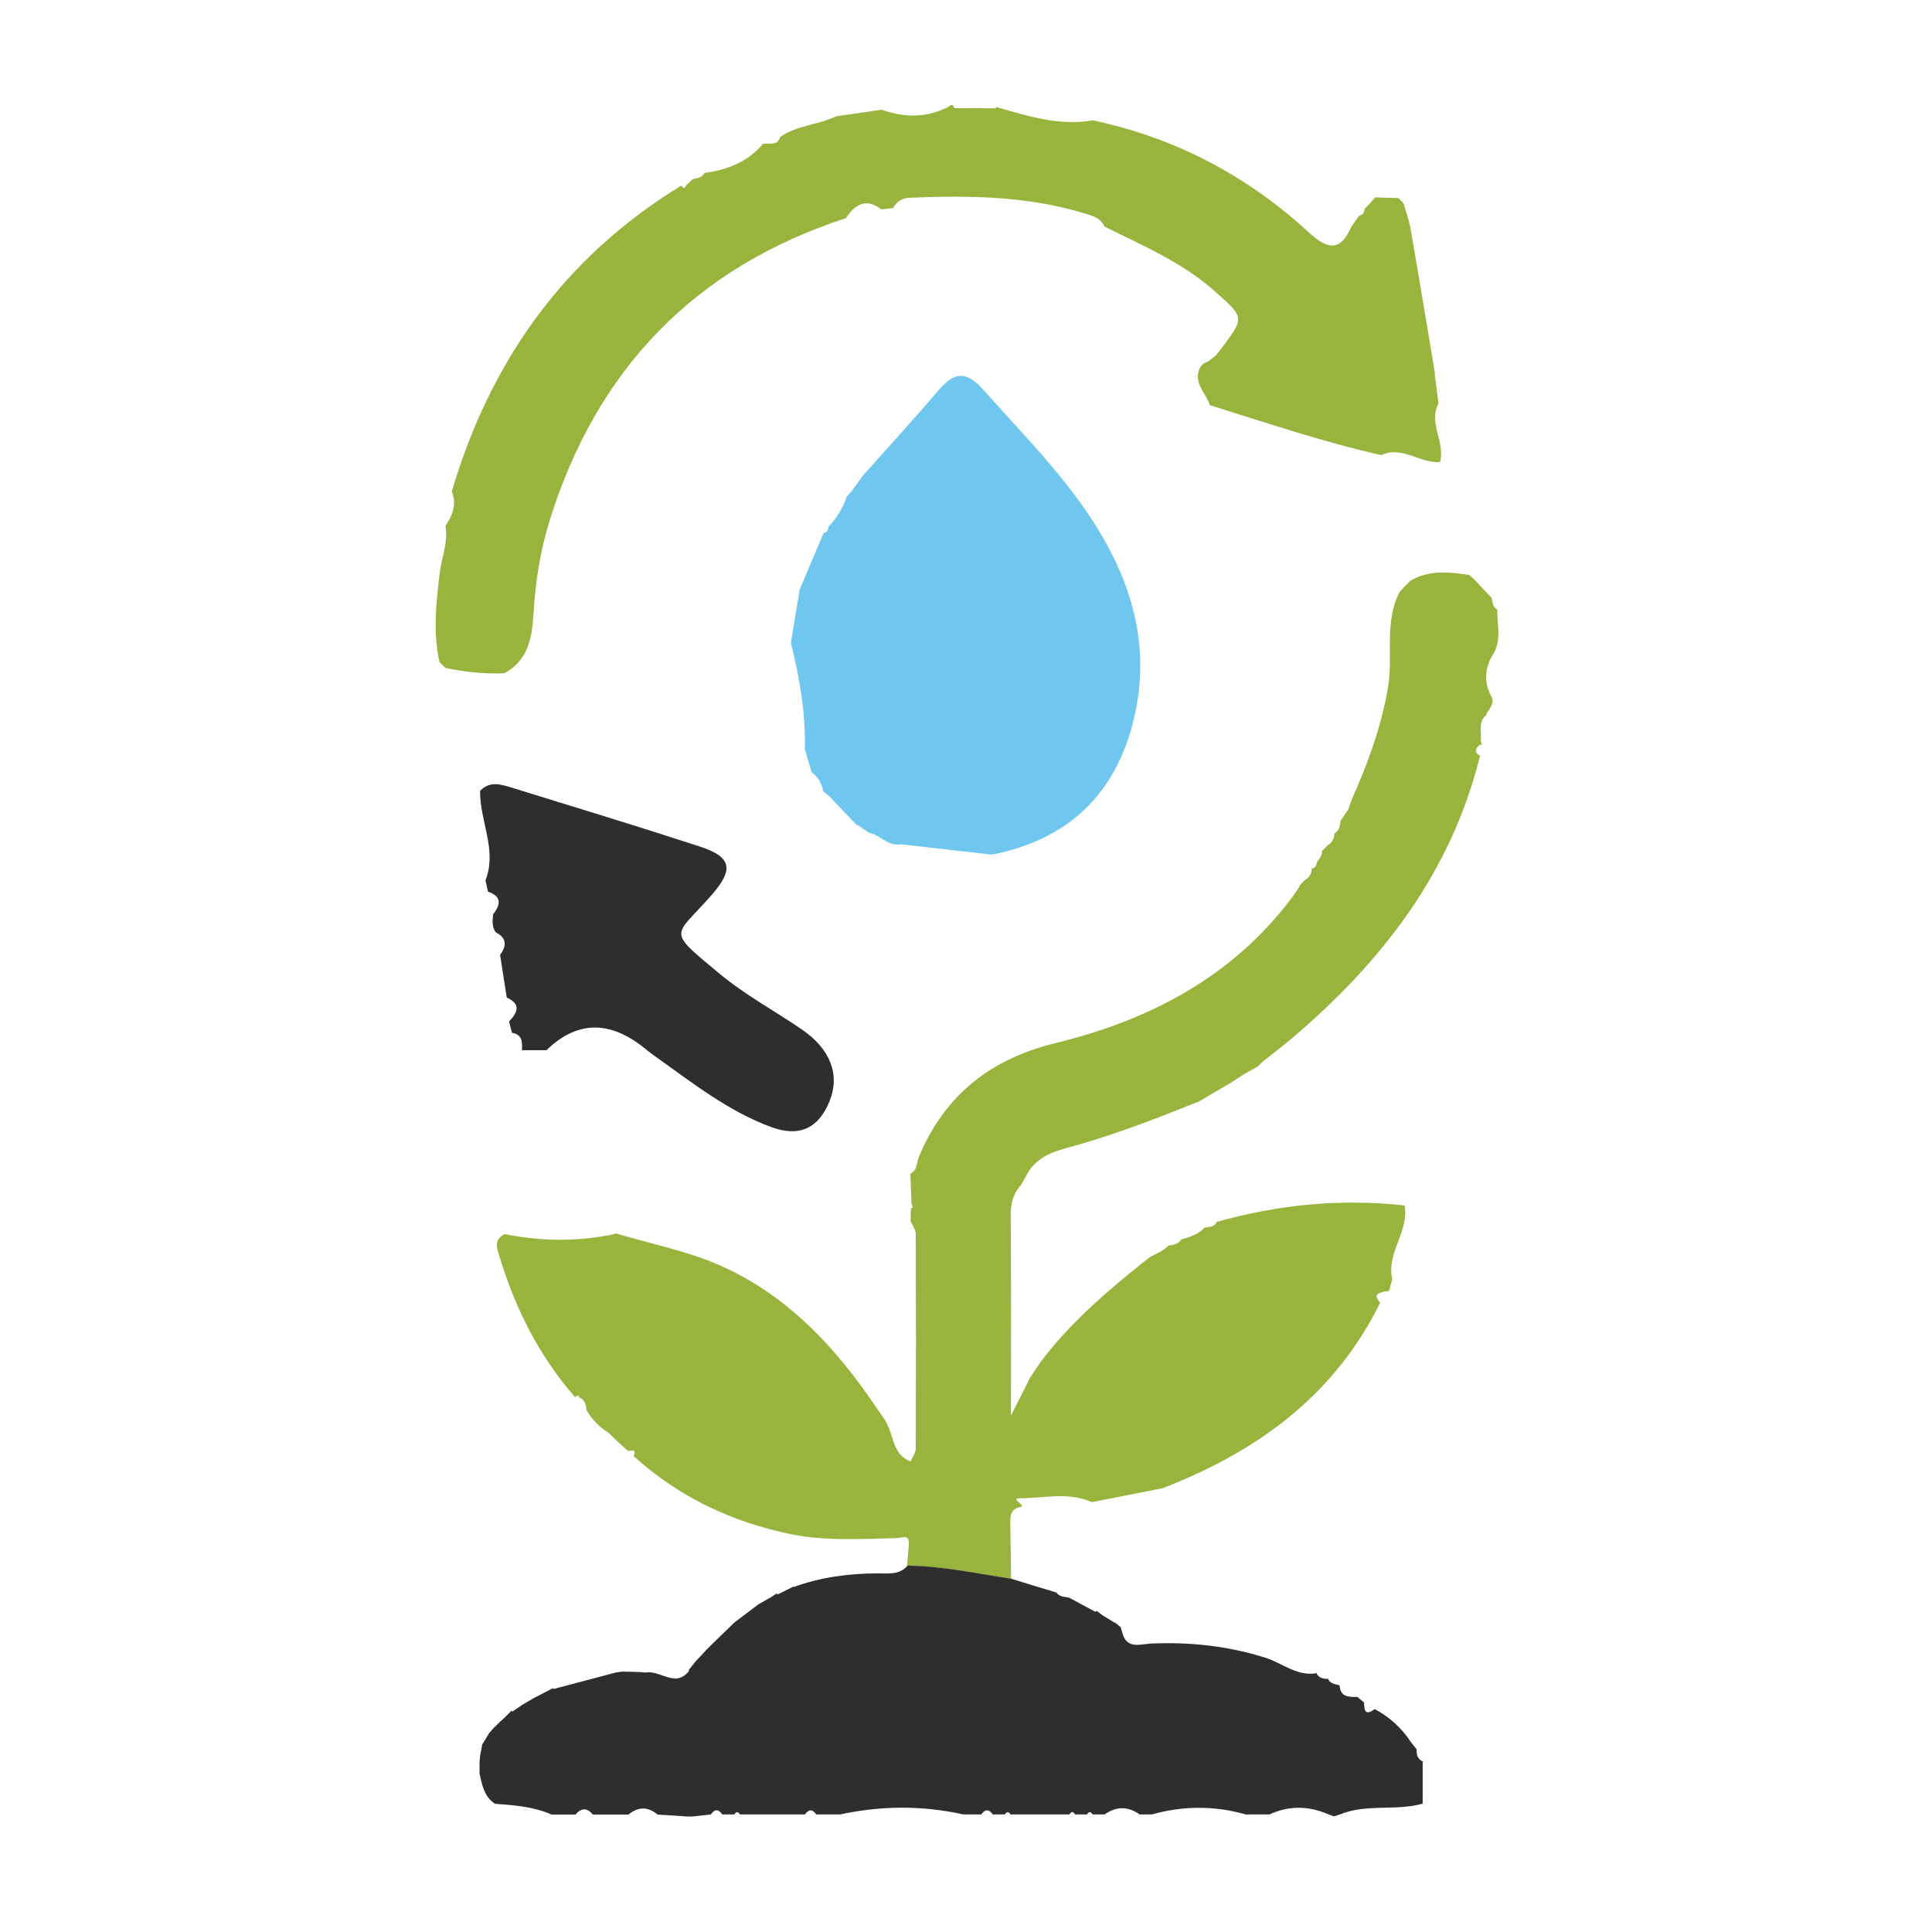 <?xml version="1.0" encoding="UTF-8"?>
<svg xmlns="http://www.w3.org/2000/svg" id="Elements" viewBox="0 0 140 140">
  <defs>
    <style>
      .cls-1 {
        fill: #99b43c;
      }

      .cls-2 {
        fill: #2e2e2e;
      }

      .cls-3 {
        fill: #6fc7f0;
      }
    </style>
  </defs>
  <path class="cls-1" d="m44.6,89.37c2.51.75,5.12,1.26,7.51,2.3,4.95,2.16,8.5,6.01,11.46,10.43.21.3.43.6.64.91,0,0-.05-.03-.05-.03.63.96.46,2.42,1.83,2.92.13-.32.37-.63.37-.95.02-5.18.02-10.36,0-15.53,0-.31-.25-.63-.38-.94.01-.3.02-.6.03-.9.04-.03.13-.07.13-.09-.01-.09-.06-.17-.09-.26-.03-.73-.05-1.45-.08-2.18,0,0,0,0,0,0,.52-.26.45-.82.63-1.26,1.87-4.44,5.18-7.05,9.87-8.2,6.84-1.67,12.85-4.8,17.18-10.59.18-.27.37-.53.55-.8,0,0-.08.03-.08.03.15-.16.3-.32.46-.49,0,0-.03.04-.03.04.33-.19.51-.48.5-.87,0,0-.07.04-.07.04.32,0,.4-.23.46-.48,0,0-.05.06-.05.06.11-.16.22-.32.33-.48.05-.13.08-.26.08-.39.16-.16.32-.31.47-.47,0,0-.03.04-.03.04.35-.2.43-.54.48-.89,0,0-.04.06-.04.06.38-.19.41-.55.46-.91,0,0-.04.06-.04.06.2-.3.4-.6.6-.9.08-.24.16-.47.25-.71,1.16-2.6,2.12-5.2,2.62-8.06.41-2.33-.3-4.79.86-7,.25-.26.5-.53.76-.79,1.34-.8,2.78-.64,4.23-.44,0,0-.05-.06-.05-.06.16.14.33.28.49.42,0,0-.01,0-.01,0,.42.45.84.89,1.26,1.34,0,0-.03-.06-.03-.06.08.34.08.72.45.91,0,0-.03-.07-.03-.06-.03,1.16.37,2.37-.41,3.44-.51.97-.55,1.95,0,2.92.24.56-.26.9-.41,1.34-.56.48-.33,1.13-.37,1.72,0,.14.02.28.08.42,0,0-.16-.02-.16-.02-.32.28-.43.55.02.81-2.09,8.44-7.11,14.93-13.6,20.44-.69.59-1.42,1.14-2.13,1.71-.16.15-.32.3-.48.45,0,0,.05-.06.05-.06-.29.16-.58.33-.87.49,0,0,.02-.02.02-.02-.44.29-.88.57-1.32.85,0,0,.02-.03.02-.03-.72.43-1.45.86-2.17,1.28,0,0,.04-.04.04-.04-3.15,1.27-6.31,2.49-9.6,3.37-1.08.29-2.15.75-2.76,1.83,0,0,.01-.02.01-.02-.16.29-.32.58-.49.87,0,0,.04-.04.04-.04-.62.64-.78,1.4-.77,2.29.04,4.64.02,9.29.02,14.43.6-1.18.94-1.86,1.29-2.55,0,0-.04.01-.04.01.3-.44.59-.88.89-1.33,2.22-2.95,5.01-5.3,7.88-7.58.33-.18.67-.36,1-.53h0c.16-.13.33-.27.49-.4,0,0-.05.07-.05.06.36-.04.71-.12.9-.47,0,0-.05.04-.05.04.65-.17,1.28-.38,1.75-.89,0,0-.05.03-.05.03.34-.07.74-.02.91-.44,0,0-.04.03-.04.03,4.47-1.26,9.01-1.71,13.64-1.2.35,1.89-1.34,3.44-.89,5.35-.08.28-.16.57-.24.85-.07.01-.14.02-.22.02-.48.1-.99.19-.42.83-3.32,6.75-8.94,10.8-15.76,13.44-1.71.34-3.42.67-5.13,1.01-1.69-.76-3.47-.29-5.19-.28-.74,0,.18.37.13.61-.89.1-.87.75-.85,1.41.03,1.27.04,2.55.06,3.82-2.5-.38-4.99-.92-7.54-.95.03-.36.06-.72.09-1.08.01-.16.03-.32.04-.48.04-.76-.47-.46-.84-.45-2.53.07-5.06.23-7.58-.25-4.35-.88-8.23-2.7-11.53-5.69.29-.63-.29-.28-.45-.41-.28-.26-.56-.51-.85-.77-.16-.16-.33-.33-.49-.49-.68-.43-1.24-.98-1.63-1.69-.02-.36-.11-.69-.46-.88,0,0-.02.12-.02.12-.03-.25-.12-.36-.34-.15-2.6-2.97-4.33-6.42-5.47-10.17-.18-.58-.45-1.26.38-1.64,2.67.53,5.34.56,8.01-.02Z"></path>
  <path class="cls-2" d="m65.74,113.45c2.55.03,5.03.57,7.54.95,1.1.34,2.2.68,3.3,1.01,0,0-.05-.05-.05-.05.21.37.59.34.93.41,0,0-.03-.02-.03-.02.65.35,1.3.7,1.95,1.05,0,0,.08-.08.08-.07.18.13.35.26.53.39,0,0-.06-.05-.06-.05.29.18.58.36.87.54,0,0-.07-.09-.07-.09.18.15.36.3.55.45,0,0-.07-.04-.07-.04.04.12.08.23.11.35.29,1.26,1.31.86,2.06.82,2.83-.13,5.6.17,8.3,1.02,1.25.39,2.32,1.39,3.76,1.12,0,0-.06-.04-.06-.04.16.42.53.45.9.47,0,0-.05-.03-.05-.03.15.38.52.4.84.48h0c.05.87.68.85,1.3.85h-.01c.17.13.34.28.5.42,0,0-.02-.09-.02-.09.03.51,0,1.12.78.55,1.07.57,1.93,1.35,2.6,2.36.16.2.31.4.47.6,0,0-.03-.07-.03-.07-.03.4.05.74.47.92l-.04-.05c0,1.03,0,2.07,0,3.1l.03-.02c-1.97.57-4.08-.01-6.02.79-.15.05-.29.09-.44.14-.14-.05-.29-.11-.43-.16-1.42-.61-2.83-.63-4.24.02-.58,0-1.15,0-1.73,0-2.26-.65-4.53-.63-6.8,0-.29,0-.59,0-.88,0-.84-.6-1.69-.6-2.53,0-.29,0-.58,0-.88,0-.14-.22-.27-.22-.4,0-.29,0-.58,0-.87,0-.13-.23-.27-.23-.4,0-1.43,0-2.86,0-4.28,0-.13-.22-.27-.22-.4,0-.29,0-.58,0-.88,0-.28-.39-.55-.4-.83,0-.43,0-.87,0-1.3,0-2.98-.66-5.95-.64-8.93,0-.58,0-1.15,0-1.73,0-.27-.39-.55-.39-.82,0-1.57,0-3.14,0-4.71,0-.14-.22-.27-.22-.4,0-.29,0-.58,0-.88,0-.28-.4-.55-.4-.83,0-.43.05-.86.1-1.29.15-.14,0-.29,0-.43,0-.71-.05-1.43-.1-2.14-.14-.7-.59-1.4-.58-2.11,0-.86,0-1.72,0-2.58,0-.42-.51-.83-.5-1.26,0-.58,0-1.15,0-1.73,0-1.31-.58-2.71-.68-4.1-.78-.79-.52-.93-1.36-1.12-2.18,0-.28,0-.55,0-.83.01-.15.03-.31.04-.46.05-.27.1-.54.15-.81,0,0-.04.05-.04.05.18-.3.36-.59.54-.88.1-.12.2-.23.3-.35.17-.17.34-.34.52-.51.11-.1.23-.2.34-.31.17-.17.34-.34.51-.51,0,0-.01.13-.01.13.28-.19.55-.38.83-.57,0,0-.07.05-.07.05.29-.17.58-.34.87-.51,0,0-.03.02-.03.02.46-.24.93-.48,1.39-.72,0,0,.02.07.02.07,1.51-.4,3.02-.8,4.54-1.2.14-.02.29-.04.43-.06l1.27.03c.15.01.3.03.46.04,1.04-.2,2.14,1.15,3.13-.13,0,0-.04-.05-.04-.05.15-.18.29-.36.44-.54,0,0-.09.08-.09.08.16-.17.32-.35.49-.52,0,0-.07.07-.07.07.16-.17.32-.34.48-.51,0,0-.07.06-.07.06.16-.16.33-.33.49-.49.55-.53,1.1-1.06,1.65-1.6.59-.45,1.18-.89,1.77-1.34,0,0-.07.05-.07.05.3-.17.59-.34.89-.51,0,0-.05.04-.05.04.18-.12.37-.24.55-.36,0,0,.02.1.02.1.4-.2.81-.4,1.21-.6,0,0-.05.06-.05.06,1.98-.73,4.03-.99,6.13-1,.74,0,1.55.13,2.14-.55Z"></path>
  <path class="cls-1" d="m103.96,27.04c.09.73.18,1.47.28,2.2-.76,1.43.51,2.82.11,4.24,0,0,0,0,0,0-1.45.12-2.74-1.21-4.26-.5-4.22-.95-8.31-2.34-12.42-3.62-.24-.8-1.03-1.41-.84-2.36.07-.42.33-.68.73-.82.19-.15.38-.29.57-.44,0,0-.04.04-.04.04.14-.18.29-.37.43-.55,1.69-2.25,1.66-2.21-.53-4.16-2.36-2.09-5.22-3.28-7.97-4.66-.25-.59-.78-.75-1.34-.92-4.18-1.29-8.46-1.34-12.77-1.16-.53.02-.94.27-1.19.75-.29.03-.57.06-.86.09-1.12-.86-1.91-.35-2.57.64-10.98,3.59-18.08,10.98-21.48,21.97-.67,2.17-1.02,4.41-1.15,6.68-.1,1.72-.38,3.4-2.12,4.33-1.45.06-2.88-.1-4.3-.39,0,0,.05.02.05.02-.15-.15-.31-.31-.46-.46,0,0,.02.03.02.03-.48-2.13-.25-4.24,0-6.37.13-1.17.64-2.29.43-3.5,0,0-.03.03-.03.03.53-.78.87-1.59.49-2.54,2.79-9.45,8.15-16.98,16.63-22.16.26.35.3.08.37-.13,0,0,0,.1,0,.1.15-.15.3-.3.45-.44,0,0-.01,0-.01,0,.34-.06.7-.1.88-.47,0,0-.05.03-.05.03,1.68-.22,3.18-.8,4.3-2.14,0,0-.03.02-.03.02.45-.09,1.05.21,1.25-.49,1.22-.86,2.75-.87,4.06-1.5,1.1-.16,2.2-.32,3.3-.48,1.65.59,3.27.6,4.86-.22.19-.19.33-.16.4.11,1.01,0,2.03,0,3.04.01l-.05-.11c2.3.66,4.6,1.41,7.05.98,5.97,1.26,11.18,4.01,15.65,8.12,1.41,1.3,2.3,1.38,3.1-.44.19-.26.37-.52.56-.78,0,0-.09.01-.09.01.32,0,.44-.2.47-.48,0,0-.06.05-.06.05.16-.16.32-.32.47-.48,0,0-.05.05-.05.05.14-.16.29-.32.43-.49,0,0-.02.02-.02.02.56.02,1.12.04,1.68.05.12.12.24.24.37.37.17.61.4,1.21.51,1.83.61,3.49,1.18,6.99,1.77,10.49Z"></path>
  <path class="cls-3" d="m62.64,34.34c1.79-2.01,3.61-3.99,5.35-6.04,1.1-1.29,1.96-1.51,3.24-.08,2.92,3.28,6.05,6.39,8.36,10.17,2.57,4.2,3.74,8.7,2.6,13.59-1.28,5.51-4.73,8.86-10.32,9.95-2.2-.25-4.39-.5-6.59-.75-.94.18-1.5-.69-2.32-.84-.26-.18-.52-.36-.79-.55,0,0,0,.08,0,.08-.16-.16-.32-.32-.47-.48-.53-.56-1.06-1.11-1.59-1.67-.18-.15-.36-.3-.54-.46,0,0,.08.02.08.02-.13-.55-.38-1.02-.87-1.33,0,0,.04.04.04.04-.17-.57-.33-1.13-.5-1.7.07-2.62-.38-5.18-1.01-7.71.21-1.25.41-2.51.62-3.76,0,0-.04.04-.04.04.6-1.42,1.2-2.83,1.8-4.25,0,0-.08,0-.08,0,.36.03.38-.25.45-.49,0,0-.03.05-.03.05.6-.62,1.04-1.35,1.33-2.16,0,0-.06.04-.06.04.15-.16.3-.32.44-.49,0,0-.02.03-.02.03.31-.43.62-.86.93-1.29Z"></path>
  <path class="cls-2" d="m35.95,67.59c-.33-.4-.25-.87-.22-1.33.55-.7.65-1.3-.37-1.65-.06-.27-.12-.55-.18-.82.87-2.22-.43-4.31-.39-6.48.73-.77,1.57-.45,2.37-.21,4.53,1.4,9.07,2.78,13.57,4.25,2.29.75,2.46,1.64.85,3.49-2.72,3.12-3.36,2.46.55,5.71,1.84,1.53,3.99,2.69,5.98,4.05,2.07,1.42,2.77,3.28,2.01,5.18-.79,1.98-2.2,2.64-4.21,1.9-3.17-1.16-5.79-3.26-8.5-5.18-.29-.2-.56-.43-.84-.65q-3.72-2.9-6.97.25c-.6,0-1.2,0-1.8,0,0,0,.02.03.02.03.03-.58.06-1.16-.72-1.29-.07-.27-.14-.55-.21-.82.6-.64.91-1.25-.17-1.73-.16-1.03-.32-2.06-.48-3.09.45-.63.52-1.2-.28-1.62Z"></path>
</svg>

